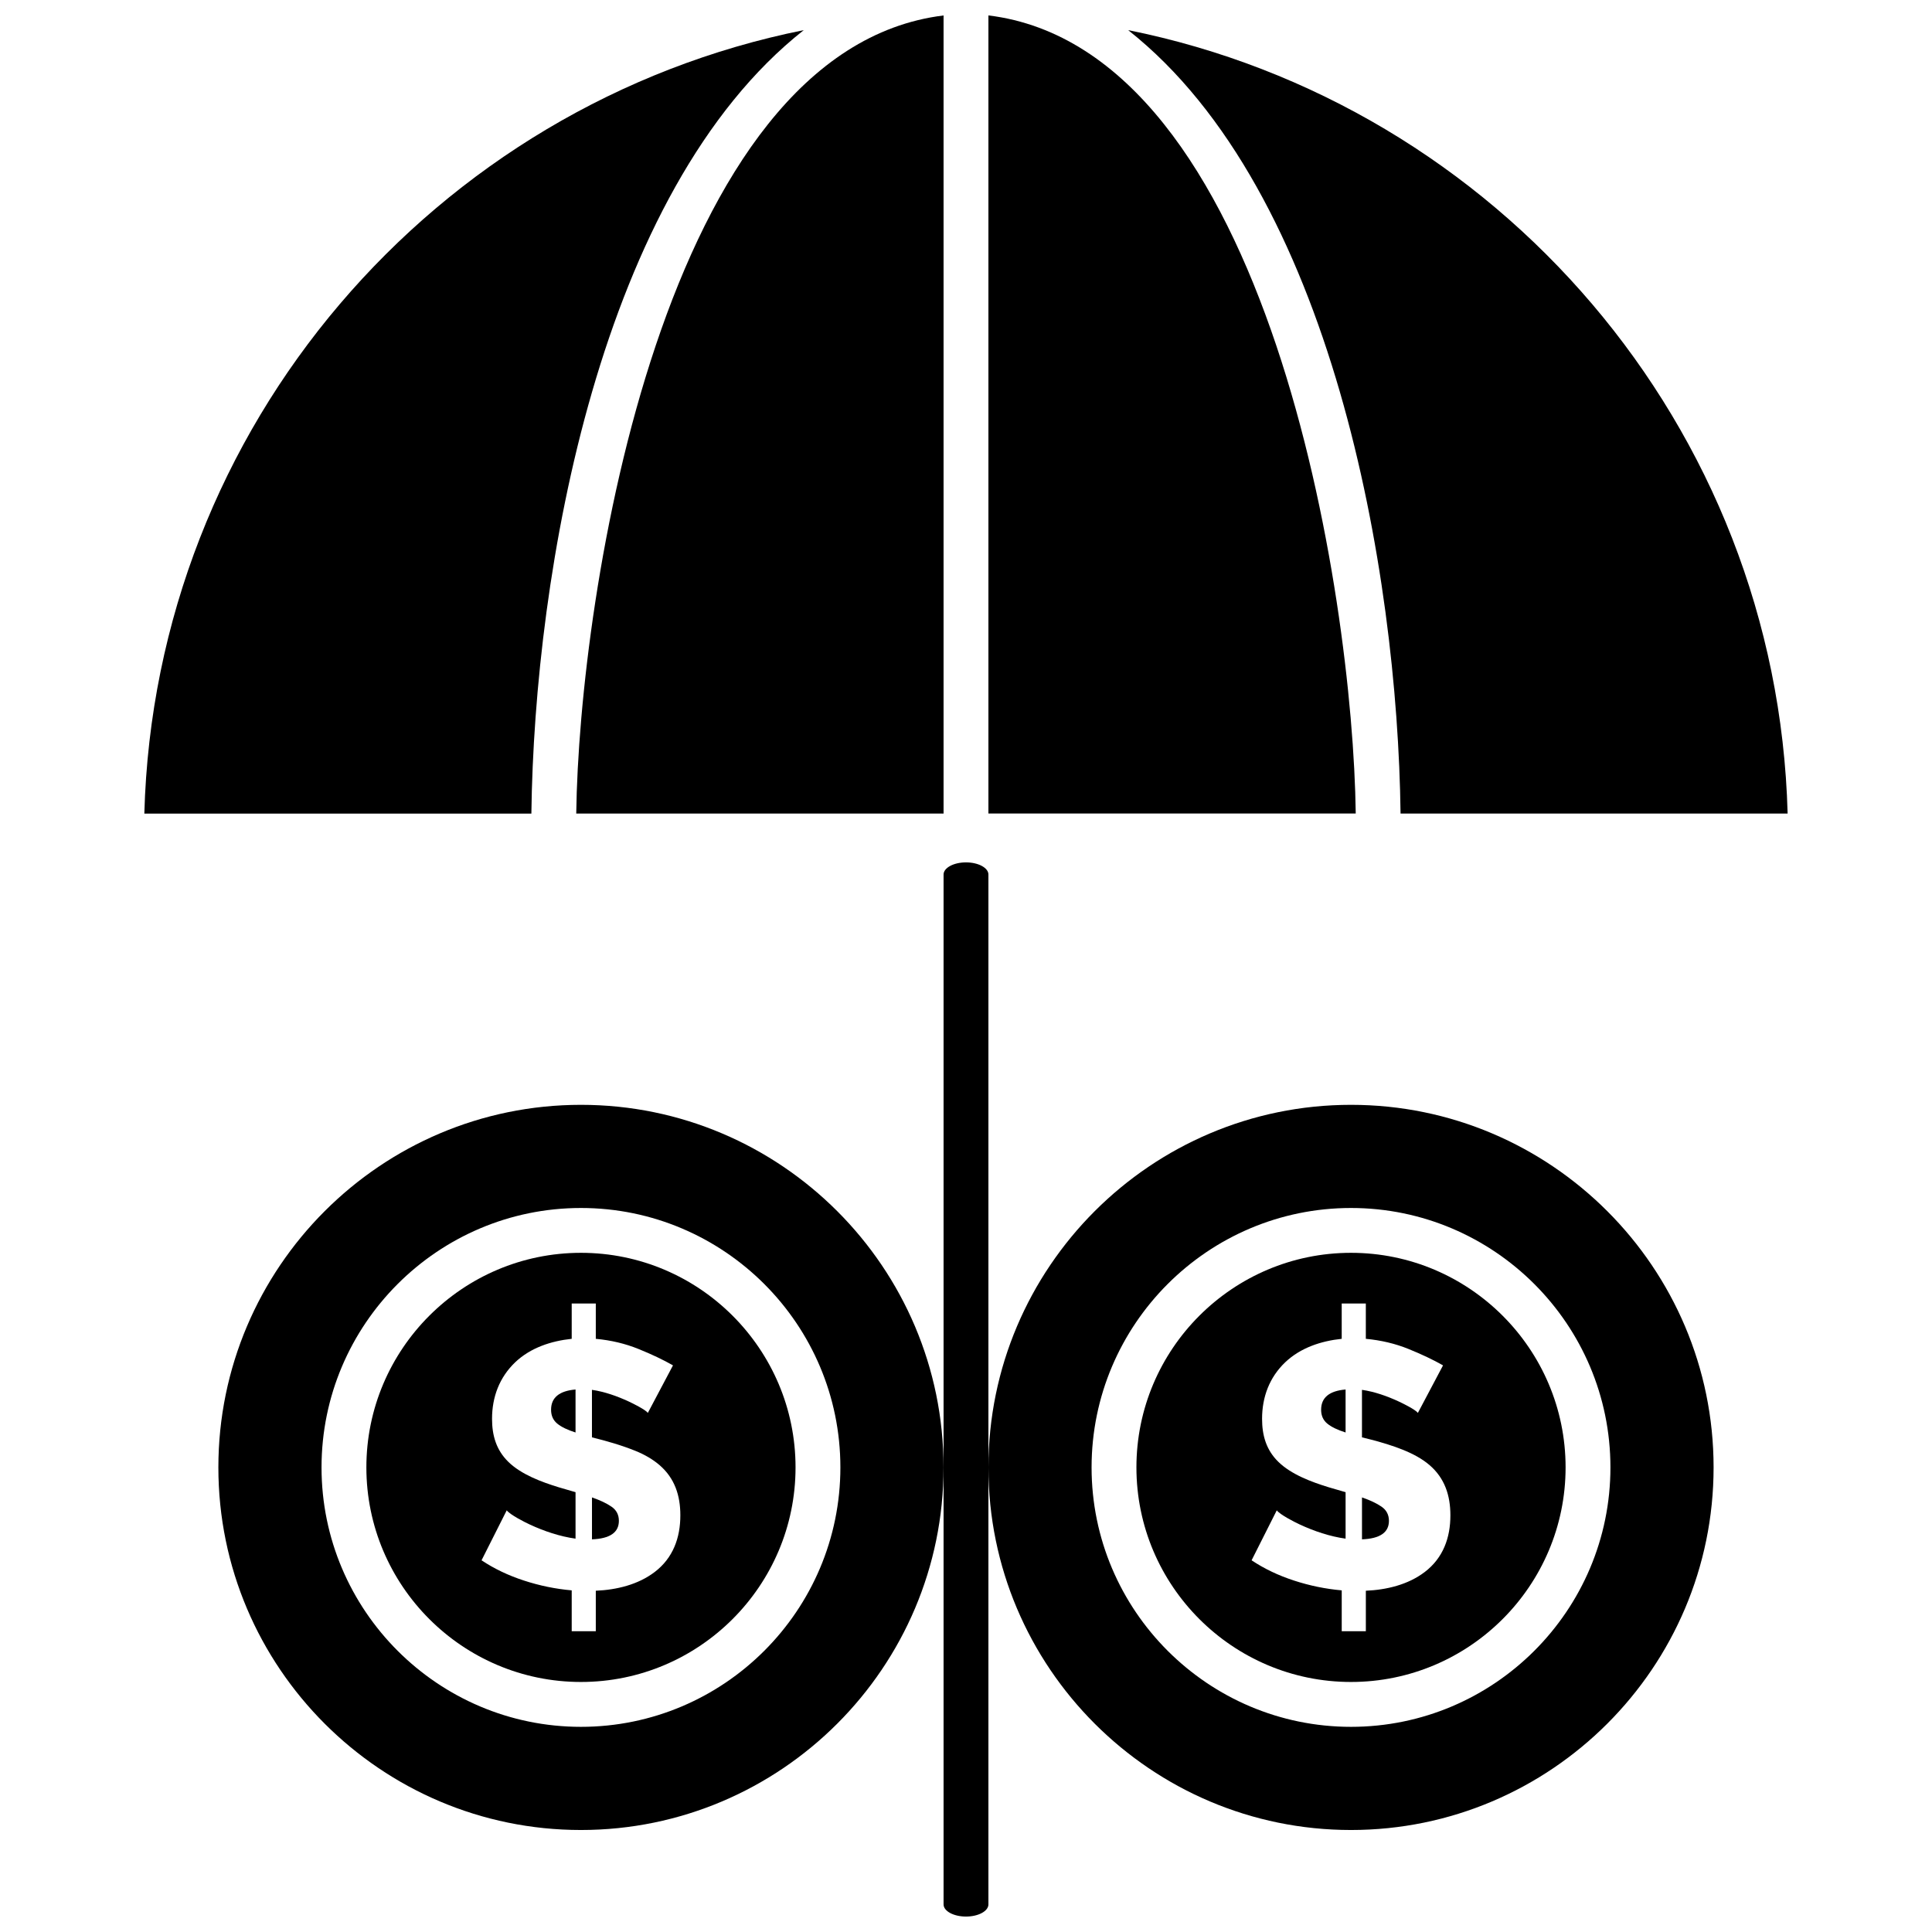 <?xml version="1.0" encoding="UTF-8"?>
<!-- Uploaded to: SVG Repo, www.svgrepo.com, Generator: SVG Repo Mixer Tools -->
<svg width="800px" height="800px" version="1.1" viewBox="144 144 512 512" xmlns="http://www.w3.org/2000/svg">
 <defs>
  <clipPath id="c">
   <path d="m296 148.09h99v211.91h-99z"/>
  </clipPath>
  <clipPath id="b">
   <path d="m405 148.09h99v211.91h-99z"/>
  </clipPath>
  <clipPath id="a">
   <path d="m394 372h12v279.9h-12z"/>
  </clipPath>
 </defs>
 <path d="m357.02 151.98c-97.723 19.629-172 104.86-174.77 207.63h102.57c0.801-64.031 18.07-164.95 72.191-207.63z" fill-rule="evenodd"/>
 <path d="m297.96 436.79c-52.98 0-96.09 43.105-96.09 96.09s43.109 96.09 96.09 96.09c52.98 0 96.09-43.105 96.09-96.09s-43.109-96.09-96.09-96.09zm0 164.84c-37.906 0-68.75-30.844-68.75-68.75s30.844-68.75 68.75-68.75 68.75 30.844 68.75 68.75-30.844 68.75-68.75 68.75z" fill-rule="evenodd"/>
 <g clip-path="url(#c)">
  <path d="m296.71 359.6 97.344-0.004v-211.5c-74.348 9.117-96.605 153.59-97.344 211.51z" fill-rule="evenodd"/>
 </g>
 <path d="m510.13 543.29c-1.297-0.895-3.027-1.715-5.188-2.457v11.109c4.754-0.18 7.141-1.816 7.141-4.906-0.004-1.602-0.66-2.856-1.953-3.746z" fill-rule="evenodd"/>
 <path d="m494.11 517.6c0 1.547 0.539 2.762 1.625 3.66 1.082 0.895 2.699 1.684 4.859 2.363v-11.391c-4.324 0.363-6.484 2.152-6.484 5.367z" fill-rule="evenodd"/>
 <path d="m306.06 543.29c-1.297-0.895-3.027-1.715-5.18-2.457v11.109c4.754-0.18 7.129-1.816 7.129-4.906 0-1.602-0.648-2.856-1.949-3.746z" fill-rule="evenodd"/>
 <path d="m290.04 517.6c0 1.547 0.543 2.762 1.625 3.66 1.082 0.895 2.699 1.684 4.859 2.363v-11.391c-4.316 0.363-6.484 2.152-6.484 5.367z" fill-rule="evenodd"/>
 <path d="m297.96 476.01c-31.359 0-56.867 25.512-56.867 56.863s25.504 56.867 56.867 56.867c31.359 0 56.867-25.512 56.867-56.867s-25.508-56.863-56.867-56.863zm19.531 84.594c-4.422 3.367-10.125 4.723-15.598 4.957v10.738l-6.383-0.004v-10.832c-4.266-0.371-8.477-1.234-12.641-2.594-4.172-1.355-7.918-3.148-11.254-5.371l6.672-13.238c0.957 1.203 4.668 3.082 6.106 3.75 3.781 1.762 7.996 3.18 12.133 3.75v-12.316l-4.445-1.297c-4.539-1.391-9.945-3.383-13.383-6.758-3.195-3.141-4.301-6.992-4.301-11.387 0-5.769 1.945-10.977 6.152-15 4.043-3.836 9.508-5.629 14.961-6.199v-9.355h6.383v9.355c4.016 0.371 7.781 1.262 11.293 2.684 3.527 1.422 6.57 2.871 9.164 4.352l-6.664 12.594c-0.629-0.859-4.008-2.527-5.039-3.008-3.078-1.426-6.406-2.613-9.773-3.102v12.59c3.938 0.988 7.695 2.039 11.48 3.566 2.527 1.02 4.672 2.281 6.434 3.793 4.039 3.488 5.512 8.07 5.512 13.289 0.008 5.973-1.941 11.348-6.805 15.043z" fill-rule="evenodd"/>
 <path d="m515.17 359.6h102.57c-2.762-102.76-77.043-187.99-174.77-207.62 54.117 42.703 71.391 143.58 72.191 207.62z" fill-rule="evenodd"/>
 <g clip-path="url(#b)">
  <path d="m405.94 148.09v211.5l97.344-0.004c-0.734-57.914-22.988-202.4-97.344-211.5z" fill-rule="evenodd"/>
 </g>
 <path d="m502.03 436.79c-52.988 0-96.09 43.105-96.09 96.09s43.102 96.09 96.09 96.09c52.98 0 96.09-43.105 96.09-96.09 0.004-52.984-43.109-96.09-96.09-96.09zm0 164.84c-37.914 0-68.75-30.844-68.75-68.75s30.836-68.75 68.75-68.75c37.906 0 68.75 30.844 68.75 68.75s-30.844 68.75-68.75 68.75z" fill-rule="evenodd"/>
 <path d="m502.03 476.01c-31.359 0-56.867 25.512-56.867 56.863s25.504 56.867 56.867 56.867c31.352 0 56.867-25.512 56.867-56.867s-25.516-56.863-56.867-56.863zm19.531 84.594c-4.418 3.367-10.129 4.723-15.598 4.957v10.738l-6.391-0.004v-10.832c-4.258-0.371-8.469-1.234-12.633-2.594-4.172-1.355-7.918-3.148-11.254-5.371l6.672-13.238c0.902 1.172 4.711 3.106 6.106 3.75 3.781 1.762 7.996 3.18 12.133 3.75v-12.316l-4.453-1.297c-4.547-1.395-9.93-3.379-13.379-6.758-3.203-3.133-4.301-6.996-4.301-11.387 0-5.762 1.938-10.988 6.152-15 4.043-3.836 9.496-5.629 14.953-6.199v-9.355h6.391v9.355c4.008 0.371 7.781 1.262 11.293 2.684 3.516 1.422 6.57 2.871 9.168 4.352l-6.664 12.594c-0.676-0.887-3.977-2.512-5.047-3.008-3.07-1.43-6.414-2.613-9.773-3.102v12.59l2.969 0.742c4.977 1.367 10.992 3.211 14.945 6.617 4.039 3.473 5.519 8.078 5.519 13.289 0.012 5.981-1.941 11.34-6.801 15.043z" fill-rule="evenodd"/>
 <g clip-path="url(#a)">
  <path d="m400 372.54c-3.285 0-5.945 1.445-5.945 3.219v272.93c0 1.773 2.656 3.219 5.945 3.219 3.277 0 5.941-1.445 5.941-3.219v-272.93c0-1.773-2.66-3.219-5.941-3.219z" fill-rule="evenodd"/>
 </g>
</svg>